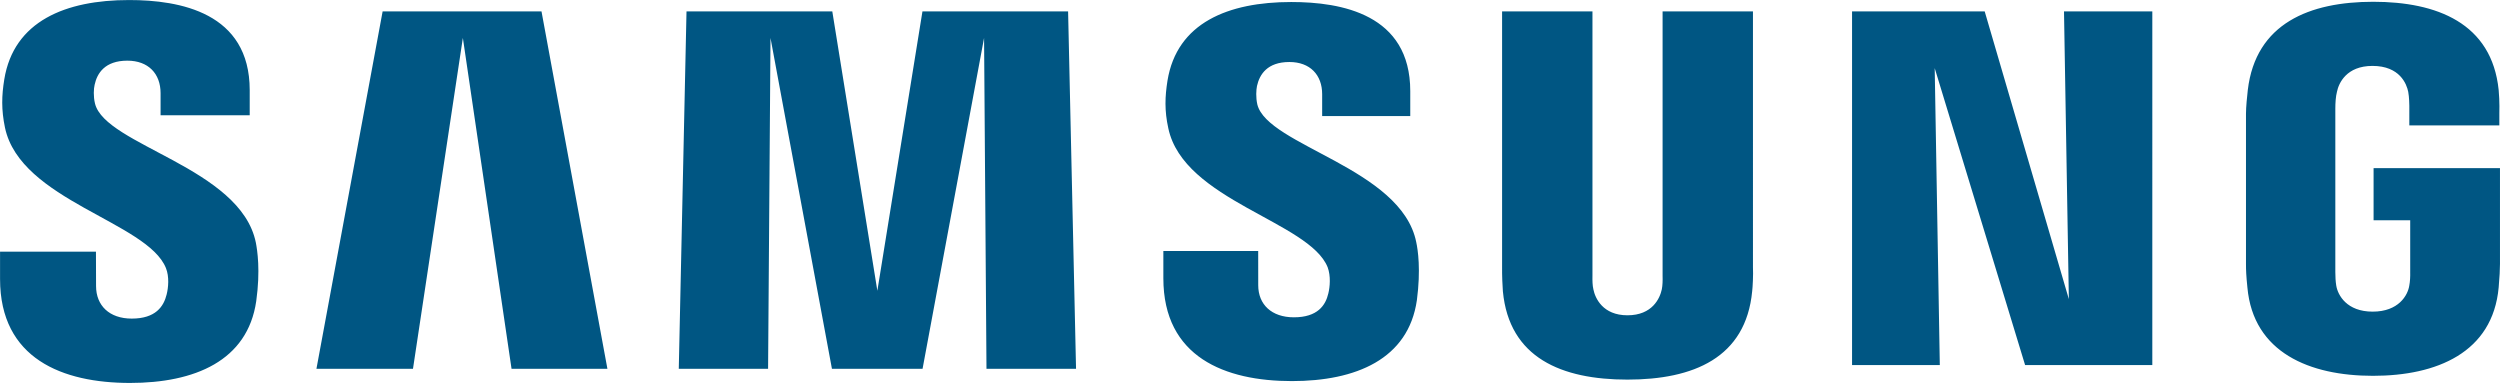 <?xml version="1.0" encoding="utf-8"?>
<!-- Generator: Adobe Illustrator 28.2.0, SVG Export Plug-In . SVG Version: 6.00 Build 0)  -->
<svg version="1.1"
	 id="svg2" xmlns:svg="http://www.w3.org/2000/svg" xmlns:sodipodi="http://sodipodi.sourceforge.net/DTD/sodipodi-0.dtd" xmlns:inkscape="http://www.inkscape.org/namespaces/inkscape"
	 xmlns="http://www.w3.org/2000/svg" xmlns:xlink="http://www.w3.org/1999/xlink" x="0px" y="0px" viewBox="0 0 7051.4 1080"
	 style="enable-background:new 0 0 7051.4 1080;" xml:space="preserve">
<style type="text/css">
	.st0{fill:#005683;}
</style>
<sodipodi:namedview  bordercolor="#666666" borderopacity="1.0" fit-margin-bottom="0" fit-margin-left="0" fit-margin-right="0" fit-margin-top="0" id="namedview11" inkscape:current-layer="svg2" inkscape:cx="2849.7664" inkscape:cy="1429.0617" inkscape:pagecheckerboard="0" inkscape:pageopacity="0.0" inkscape:pageshadow="2" inkscape:window-height="1017" inkscape:window-maximized="1" inkscape:window-width="1920" inkscape:window-x="1912" inkscape:window-y="-8" inkscape:zoom="0.059829465" pagecolor="#ffffff" showgrid="false">
	</sodipodi:namedview>
<g id="g18" transform="translate(558.933,88.51)">
	<path id="path20" class="st0" d="M6135.9,385.8v147h103.3v145.9c0.3,13-0.4,27.1-2.6,38.3c-4.1,27.2-30,73.5-103.3,73.5
		c-72.9,0-98.3-46.3-102.7-73.5c-1.9-11.2-2.6-25.3-2.6-38.3V218c0-16.3,1.1-34.1,4.6-47.6c5-24.6,26.8-73,100.2-73
		c77.1,0,96.4,51.1,100.8,73c2.9,14.5,3.1,38.9,3.1,38.9v55.9h253.9v-33.1c0,0,1.2-34.5-1.9-66.7C6469.4-23.7,6313.6-83.5,6135-83.5
		c-179,0-331.6,60.4-353.9,248.9c-2,17.2-5.1,48.3-5.1,66.7v423.8c0,18.5,0.6,32.7,4,66.5c16.6,183.9,175.9,249.1,354.2,249.1
		c179.4,0,337.6-65.2,354.5-249.1c3-33.7,3.3-48,3.7-66.5V385.8H6135.9z M4385.4-56.4h-254.9v745.7c0.4,13,0,27.6-2.2,38.3
		c-5.3,25-26.5,73.2-96.9,73.2c-69.4,0-91.2-48.2-96.1-73.2c-2.6-10.7-2.9-25.3-2.6-38.3V-56.4h-254.9v722.6
		c-0.3,18.6,1.1,56.7,2.2,66.6c17.6,188.3,166,249.4,351.3,249.4c185.7,0,334-61.1,351.9-249.4c1.4-10,3.3-48,2.2-66.6L4385.4-56.4z
		 M2042.9-56.4l-127.2,788l-127.1-788h-411.2l-21.8,1008.1h251.9l6.8-933.2l173.3,933.2h255.6l173.5-933.2l6.8,933.2h252.6
		L2453.7-56.4H2042.9z M520.3-56.4L333.6,951.7h272.3L746.6,18.5l137.3,933.2h270.4L968.4-56.4H520.3z M5276.4,755.2L5039-56.4
		h-374.1v997.5h247.5L4898,103.6L5153,941.2h358.8V-56.4h-249.1L5276.4,755.2z M2987.4,206c-4.5-19.9-3.2-41.1-0.9-52.1
		c7.2-32.3,28.9-67.5,91.4-67.5c58.2,0,92.4,36.3,92.4,90.8v61.6h248.5v-70.3c0-217.2-194.7-251.3-335.7-251.3
		c-177.6,0-322.6,58.5-349.1,222c-7,44.5-8.7,84,2.4,134.3c43.2,203.8,397.9,262.9,449.4,391.8c9.1,24.4,6.5,55.5,1.9,73.9
		c-7.7,33.5-30.3,67.3-97.2,67.3c-62.7,0-100.5-36.1-100.5-90.4l-0.1-96.7h-267.5v76.9c0,222.8,174.5,290.1,362.5,290.1
		c180,0,328.7-61.5,352.6-228.3c11.4-86.2,2.8-142.3-1.8-163.4C3394.1,385.5,3016,322.6,2987.4,206 M-291,203.5
		c-4.9-20.3-3.7-41.8-1-53c6.9-32.1,28.7-67.9,92.3-67.9c59,0,93.7,36.6,93.7,91.6v62.4h251.4v-70.8
		c0-219.3-197.7-254.2-340.2-254.2c-179.1,0-325.4,59.4-352.1,224c-7.3,45.2-8.6,84.9,2,135.9c43.6,206.1,401.9,265.7,454,396.1
		c9.8,24.2,6.8,55.4,2,74.4c-8.3,33.9-31,68.1-98.5,68.1c-63,0-100.6-36.7-100.6-91.8l-0.3-97h-270.5v77.1
		c0,225.4,177,293.2,366.5,293.2c182.1,0,331.7-62.1,356.1-230.8c12.1-87,3-143.5-1.1-165C120,384.1-262.3,321.5-291,203.5"/>
</g>
</svg>
